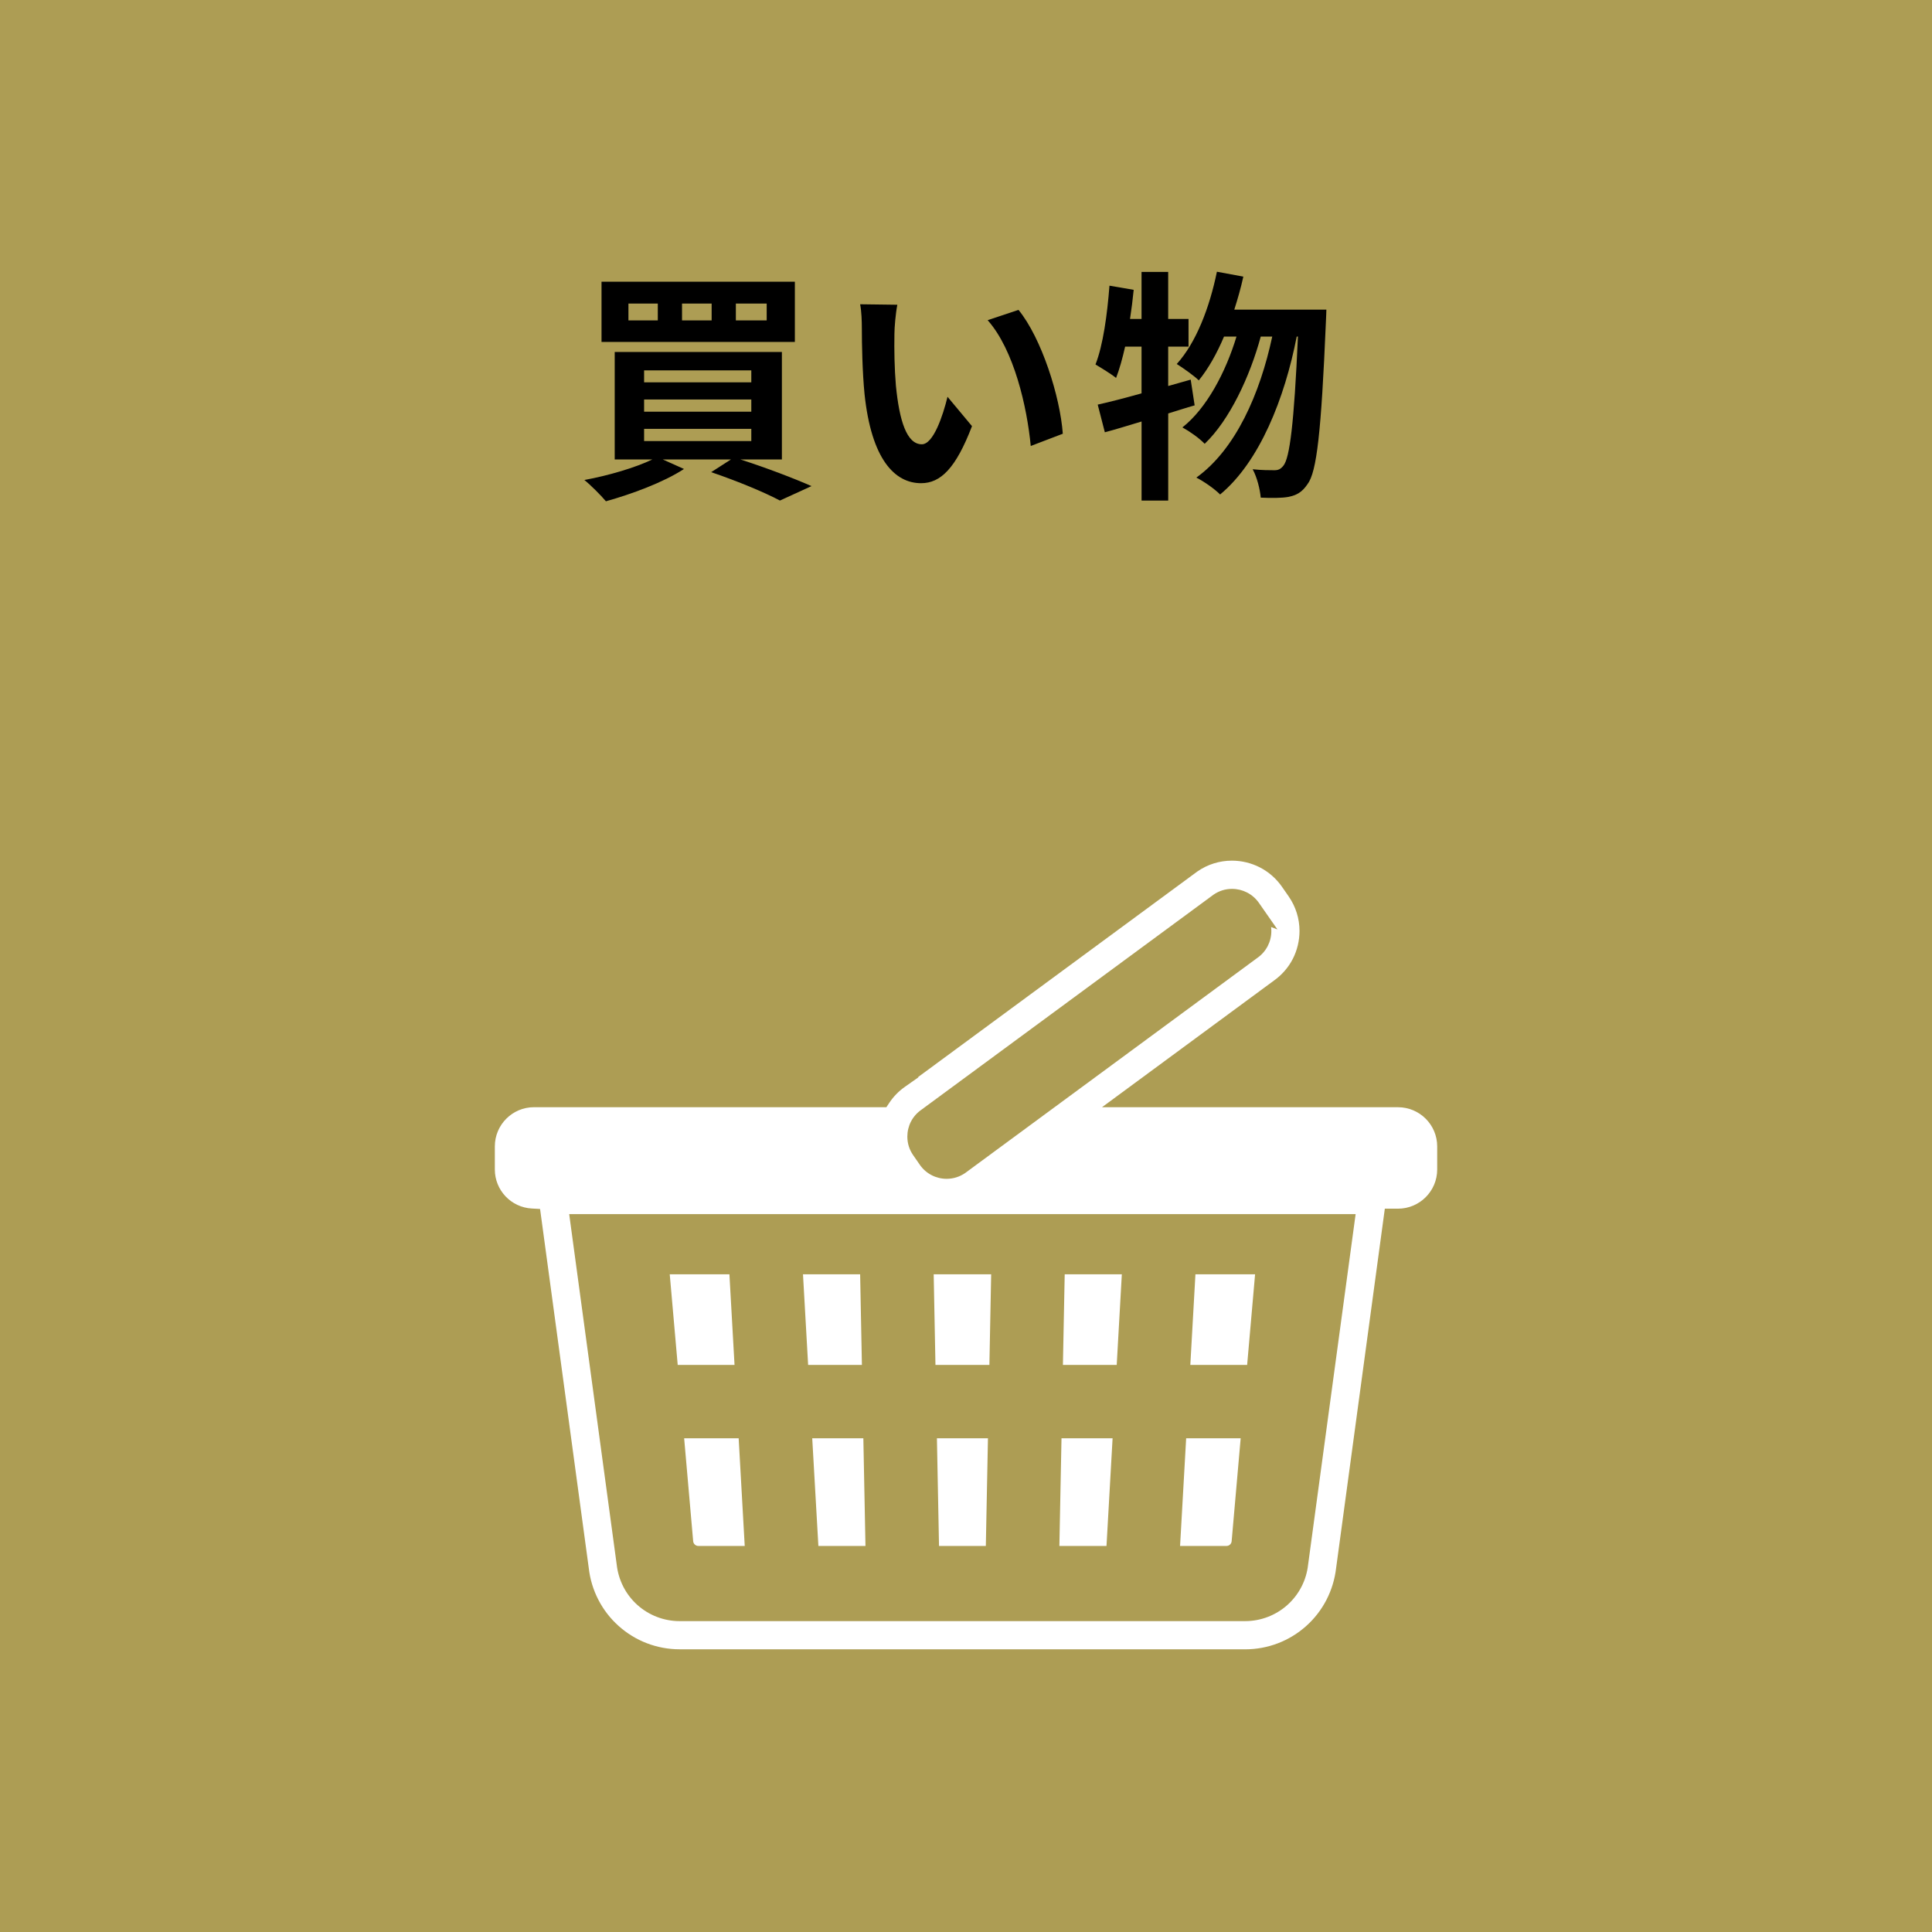 <?xml version="1.0" encoding="UTF-8"?><svg id="_レイヤー_2" xmlns="http://www.w3.org/2000/svg" width="71.059" height="71.059" viewBox="0 0 71.059 71.059"><defs><style>.cls-1{fill:#fff;}.cls-2{fill:#ad9d54;}</style></defs><g id="design"><rect class="cls-2" width="71.059" height="71.059"/><polygon class="cls-1" points="34.537 56.86 34.46 52.901 36.337 52.901 36.259 56.86 34.537 56.86"/><polygon class="cls-1" points="43.78 50.201 43.968 46.869 46.162 46.869 45.87 50.201 43.78 50.201"/><path class="cls-1" d="m43.403,56.86l.224-3.959h2.005l-.332,3.786c-.009.099-.09.173-.19.173h-1.707Z"/><polygon class="cls-1" points="39.094 50.201 39.16 46.869 41.261 46.869 41.073 50.201 39.094 50.201"/><polygon class="cls-1" points="38.964 56.86 39.042 52.901 40.921 52.901 40.697 56.86 38.964 56.86"/><polygon class="cls-1" points="34.406 50.201 34.341 46.869 36.455 46.869 36.39 50.201 34.406 50.201"/><polygon class="cls-1" points="30.1 56.86 29.874 52.901 31.754 52.901 31.832 56.86 30.1 56.86"/><polygon class="cls-1" points="29.723 50.201 29.534 46.869 31.636 46.869 31.701 50.201 29.723 50.201"/><path class="cls-1" d="m25.685,56.86c-.098,0-.181-.076-.19-.173l-.332-3.786h2.005l.223,3.959h-1.707Z"/><polygon class="cls-1" points="24.926 50.201 24.633 46.869 26.828 46.869 27.016 50.201 24.926 50.201"/><path class="cls-1" d="m24.997,60.661c-.831,0-1.629-.305-2.246-.86-.612-.548-1.001-1.301-1.095-2.119l-1.792-13.216-.303-.017c-.763-.041-1.361-.672-1.361-1.436v-.849c0-.795.646-1.441,1.44-1.441h12.961l.109-.164c.152-.228.344-.425.57-.584l.501-.353-.014-.007,10.272-7.562c.376-.261.815-.398,1.27-.398.357,0,.71.085,1.025.246.327.167.609.414.818.716l.246.354c.26.376.398.816.398,1.272-.001.355-.085.709-.246,1.023-.163.318-.405.595-.699.803l-6.32,4.655h10.888c.795,0,1.441.646,1.441,1.441v.849c0,.794-.646,1.441-1.441,1.441h-.485l-1.792,13.22c-.096.826-.485,1.579-1.097,2.127-.618.554-1.415.86-2.246.86h-20.801Zm-2.316-3.125c.064.584.334,1.11.761,1.494.429.384.982.595,1.555.595h20.801c.573-.001,1.125-.212,1.554-.595.428-.385.698-.91.76-1.481l1.748-12.893h-28.925l1.746,12.88Zm11.148-14.697c.116.166.263.295.438.385.168.087.358.133.55.133.246-.001.474-.072.679-.211l10.745-7.912c.162-.112.292-.259.385-.436.088-.172.134-.362.134-.553,0-.05-.004-.099-.009-.148l.233.088-.681-.977c-.115-.164-.263-.293-.439-.383-.168-.086-.358-.132-.55-.132-.245,0-.472.071-.678.211l-10.744,7.91c-.167.116-.296.262-.387.437-.088.171-.133.361-.133.553,0,.248.072.477.213.682v-0l.245.353Z"/><path d="m27.228,16.898c.954.306,1.989.702,2.619.981l-1.161.531c-.558-.297-1.549-.711-2.529-1.044l.729-.468h-2.512l.783.351c-.756.495-1.936.927-2.871,1.188-.181-.216-.567-.603-.793-.783.883-.162,1.864-.45,2.503-.756h-1.387v-3.952h6.149v3.952h-1.53Zm2.007-4.321h-7.111v-2.215h7.111v2.215Zm-5.041-1.413h-1.08v.621h1.08v-.621Zm-.504,2.899h3.943v-.441h-3.943v.441Zm0,1.08h3.943v-.45h-3.943v.45Zm0,1.08h3.943v-.45h-3.943v.45Zm2.484-5.059h-1.089v.621h1.089v-.621Zm2.025,0h-1.134v.621h1.134v-.621Z"/><path d="m32.897,12.289c-.01.576,0,1.251.054,1.891.126,1.287.396,2.161.954,2.161.423,0,.774-1.044.945-1.747l.9,1.08c-.594,1.549-1.152,2.098-1.872,2.098-.973,0-1.828-.882-2.08-3.277-.081-.819-.099-1.854-.099-2.404,0-.252-.01-.63-.063-.9l1.368.018c-.062.315-.107.837-.107,1.08Zm6.193,3.664l-1.179.45c-.136-1.431-.612-3.529-1.585-4.627l1.135-.378c.846,1.035,1.53,3.187,1.629,4.555Z"/><path d="m43.94,14.909c-.324.09-.64.198-.973.297v3.205h-.98v-2.908c-.486.144-.937.288-1.351.396l-.262-1.017c.45-.099,1-.243,1.612-.414v-1.719h-.604c-.1.441-.207.828-.333,1.152-.162-.135-.559-.378-.757-.495.279-.711.433-1.836.514-2.899l.891.153c-.035.36-.08.711-.135,1.071h.424v-1.729h.98v1.729h.748v1.017h-.748v1.449l.828-.234.145.945Zm4.844-3.52s-.01.36-.019.486c-.171,4.015-.333,5.483-.675,5.933-.207.306-.405.405-.702.468-.252.045-.631.045-1.018.027-.027-.306-.135-.747-.297-1.044.333.036.63.036.801.036.136,0,.226-.036.333-.171.226-.288.388-1.512.531-4.744h-.045c-.441,2.269-1.368,4.609-2.817,5.807-.207-.207-.576-.468-.874-.621,1.441-1.035,2.341-3.079,2.791-5.186h-.423c-.396,1.467-1.152,3.079-2.062,3.943-.198-.207-.54-.45-.819-.603.892-.702,1.594-2.034,1.989-3.34h-.459c-.261.621-.576,1.179-.927,1.611-.171-.171-.595-.468-.811-.603.711-.783,1.206-2.071,1.477-3.394l.972.18c-.09.414-.207.819-.333,1.215h3.386Z"/></g></svg>